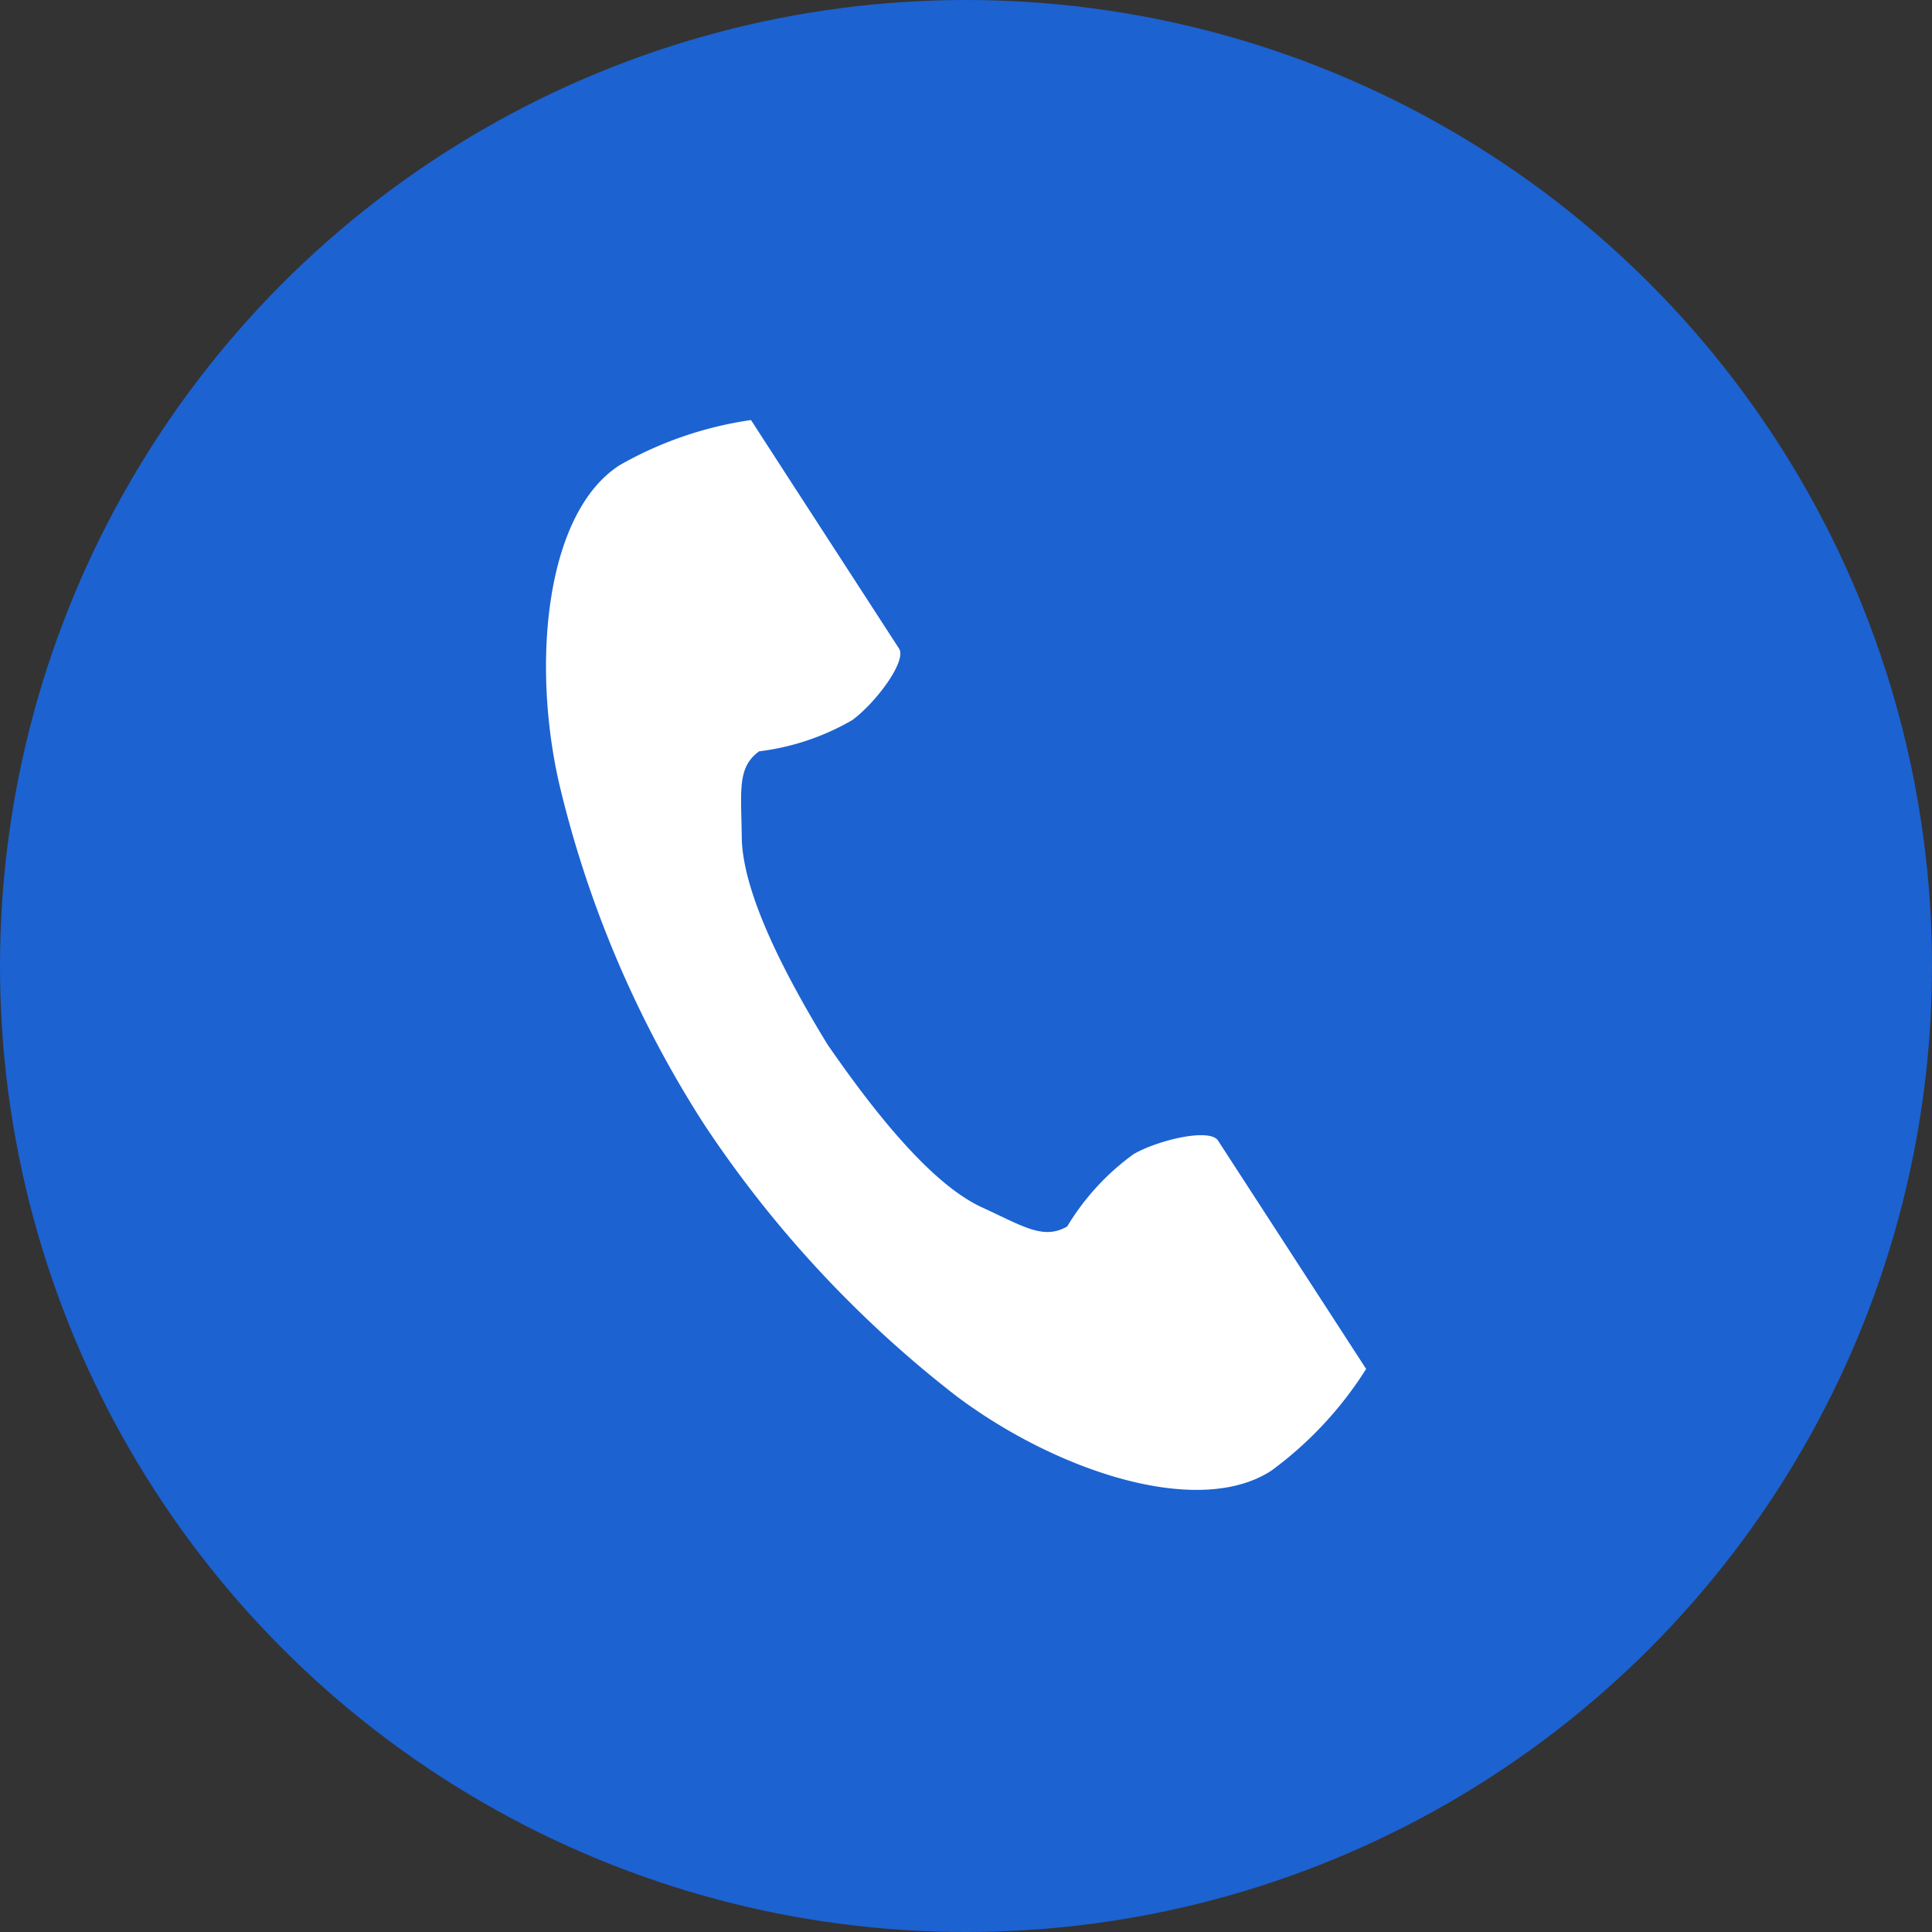 <svg xmlns="http://www.w3.org/2000/svg" width="46" height="46" viewBox="0 0 46 46">
  <rect x="0" y="0" width="46" height="46" fill="#333333" stroke="none"/>
  <g id="グループ_666" data-name="グループ 666" transform="translate(-284 -19)">
    <circle id="楕円形_145" data-name="楕円形 145" cx="23" cy="23" r="23" transform="translate(284 19)" fill="#1c62d1"/>
    <g id="電話の受話器のアイコン素材" transform="translate(237.288 29.001)">
      <path id="パス_23" data-name="パス 23" d="M61.458,1.079c-1.75,1.135-2.094,4.683-1.433,7.575a26.122,26.122,0,0,0,3.454,8.118,27.128,27.128,0,0,0,6,6.464c2.371,1.783,5.751,2.916,7.5,1.781a8.864,8.864,0,0,0,2.26-2.424l-.94-1.45-2.586-3.987c-.192-.3-1.4-.025-2.009.321A5.828,5.828,0,0,0,72.122,19.2c-.566.327-1.04,0-2.031-.455-1.218-.56-2.587-2.3-3.677-3.878-1-1.638-2.026-3.6-2.041-4.939-.012-1.091-.116-1.657.413-2.04a5.829,5.829,0,0,0,2.22-.745c.566-.418,1.3-1.407,1.113-1.7L65.533,1.453,64.593,0A8.865,8.865,0,0,0,61.458,1.079Z" transform="translate(0 0)" fill="#fff"/>
    </g>
  </g>
</svg>
